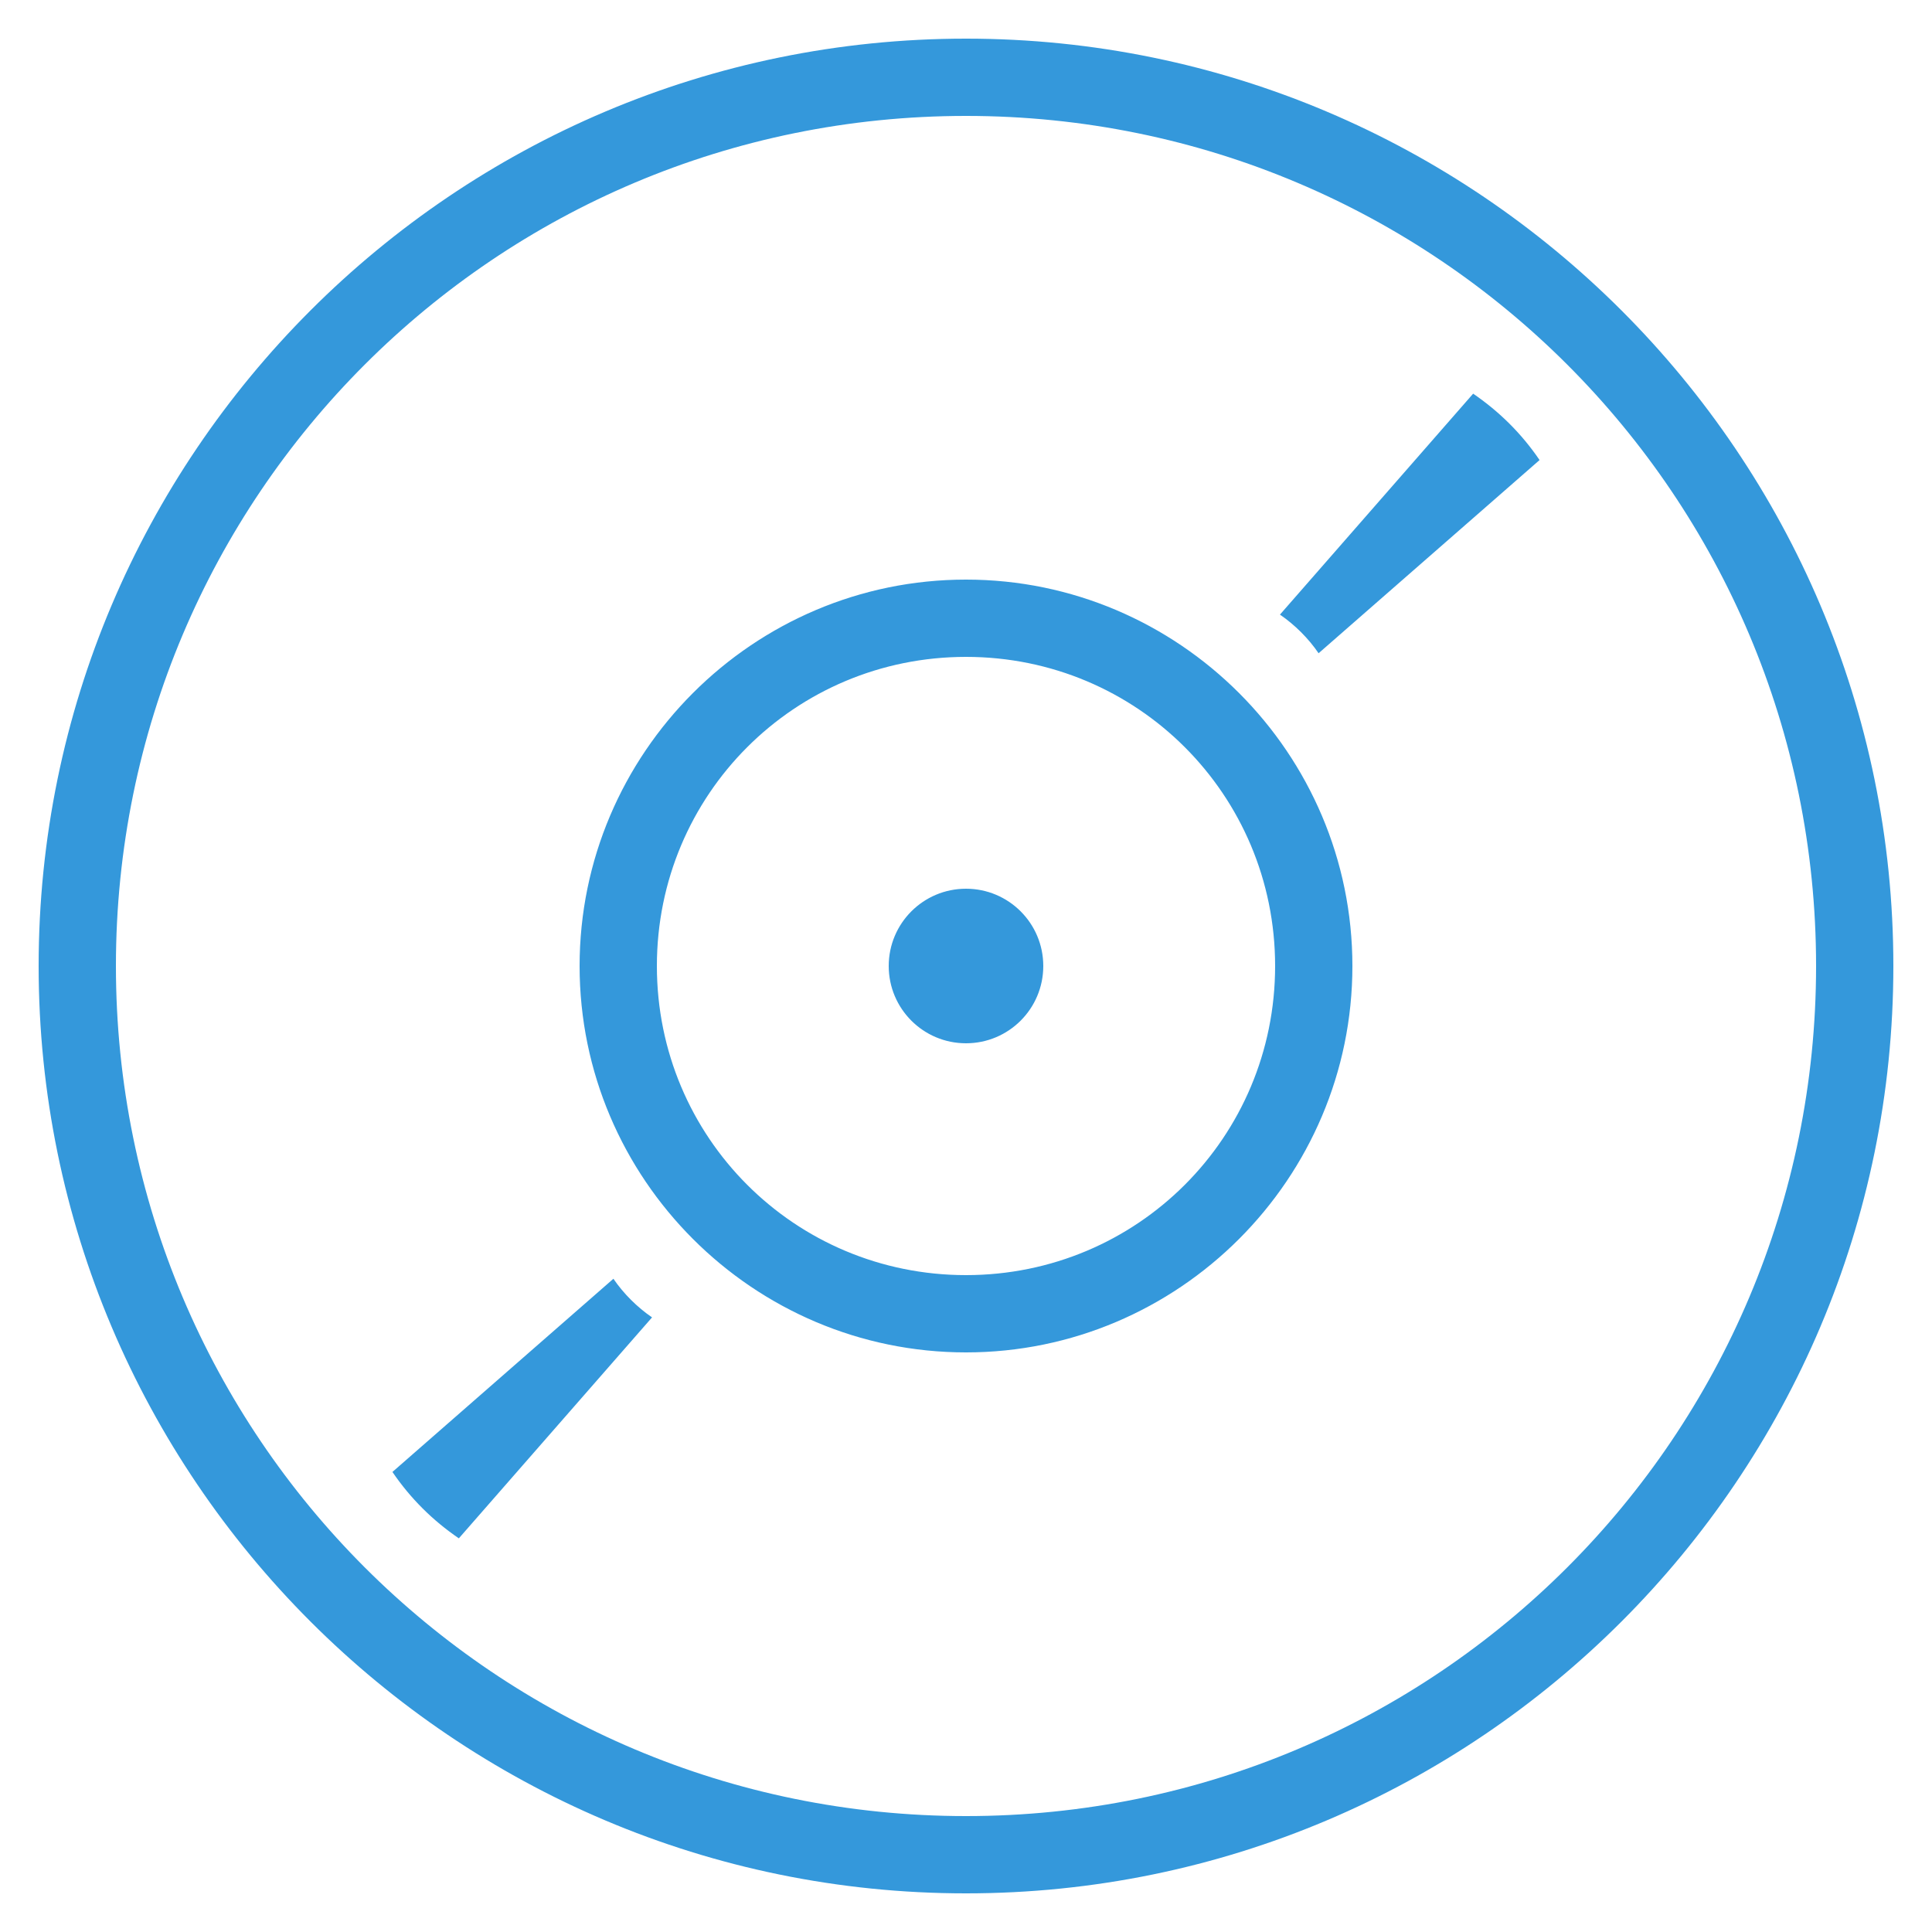 <?xml version="1.0" standalone="no"?><!DOCTYPE svg PUBLIC "-//W3C//DTD SVG 1.1//EN" "http://www.w3.org/Graphics/SVG/1.1/DTD/svg11.dtd"><svg width="50" height="50" viewBox="0 0 50 50" version="1.1" xmlns="http://www.w3.org/2000/svg" xmlns:xlink="http://www.w3.org/1999/xlink"  style="fill:rgb(52, 152, 219);">
    <path d="M 25 1 C 11.76 1 1 11.76 1 25 C 1 38.24 11.76 49 25 49 C 38.24 49 49 38.24 49 25 C 49 11.76 38.24 1 25 1 z M 25 3 C 37.166 3 47 12.834 47 25 C 47 37.166 37.166 47 25 47 C 12.834 47 3 37.166 3 25 C 3 12.834 12.834 3 25 3 z M 38.125 10.188 L 33.125 15.906 C 33.51 16.17 33.862 16.52 34.125 16.906 L 39.844 11.906 C 39.378 11.222 38.807 10.655 38.125 10.188 z M 25 15 C 19.492 15 15 19.492 15 25 C 15 30.508 19.492 35 25 35 C 30.508 35 35 30.508 35 25 C 35 19.492 30.508 15 25 15 z M 25 17 C 29.434 17 33 20.566 33 25 C 33 29.434 29.434 33 25 33 C 20.566 33 17 29.434 17 25 C 17 20.566 20.566 17 25 17 z M 25 23 C 23.895 23 23 23.895 23 25 C 23 26.105 23.895 27 25 27 C 26.105 27 27 26.105 27 25 C 27 23.895 26.105 23 25 23 z M 15.875 33.094 L 10.156 38.094 C 10.622 38.778 11.193 39.346 11.875 39.812 L 16.875 34.094 C 16.49 33.83 16.138 33.48 15.875 33.094 z"/>
</svg>